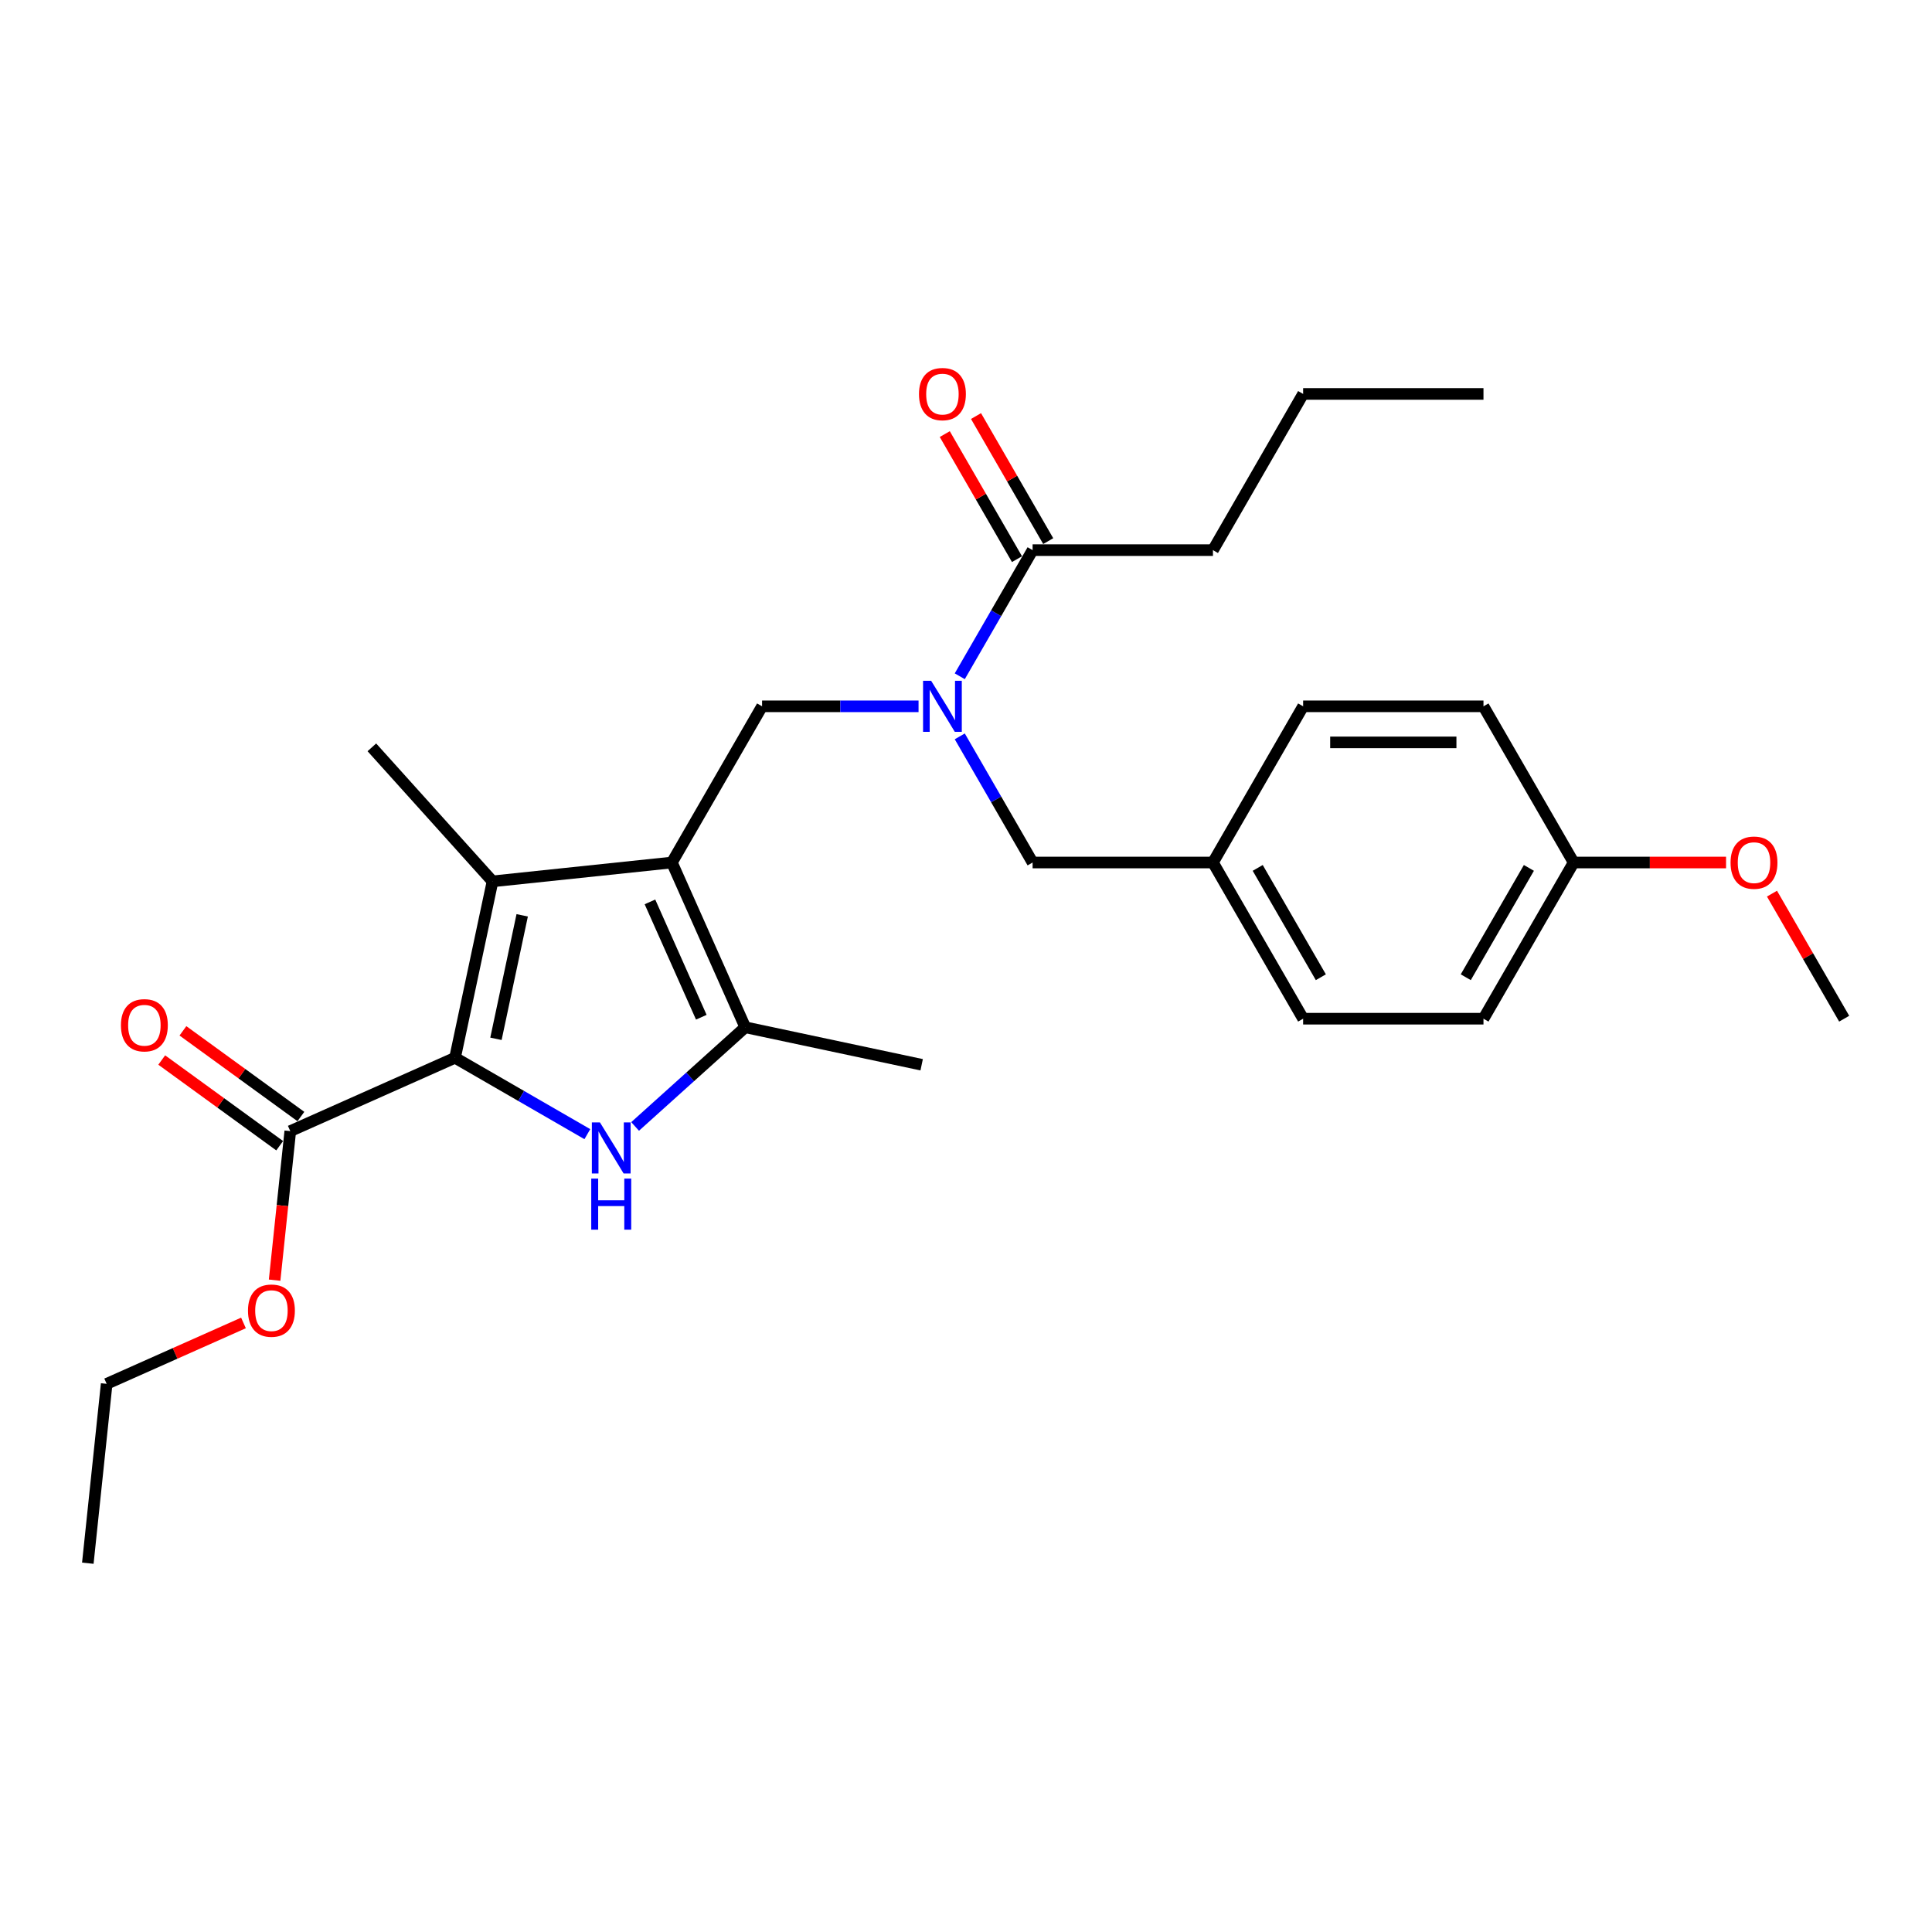 <?xml version='1.0' encoding='iso-8859-1'?>
<svg version='1.1' baseProfile='full'
              xmlns='http://www.w3.org/2000/svg'
                      xmlns:rdkit='http://www.rdkit.org/xml'
                      xmlns:xlink='http://www.w3.org/1999/xlink'
                  xml:space='preserve'
width='1000px' height='1000px' viewBox='0 0 1000 1000'>
<!-- END OF HEADER -->
<rect style='opacity:1.0;fill:#FFFFFF;stroke:none' width='1000' height='1000' x='0' y='0'> </rect>
<path class='bond-2' d='M 347.774,446.433 L 254.936,456.191' style='fill:none;fill-rule:evenodd;stroke:#000000;stroke-width:6px;stroke-linecap:butt;stroke-linejoin:miter;stroke-opacity:1' />
<path class='bond-3' d='M 347.774,446.433 L 385.743,531.712' style='fill:none;fill-rule:evenodd;stroke:#000000;stroke-width:6px;stroke-linecap:butt;stroke-linejoin:miter;stroke-opacity:1' />
<path class='bond-3' d='M 336.414,466.819 L 362.992,526.514' style='fill:none;fill-rule:evenodd;stroke:#000000;stroke-width:6px;stroke-linecap:butt;stroke-linejoin:miter;stroke-opacity:1' />
<path class='bond-4' d='M 347.774,446.433 L 394.449,365.59' style='fill:none;fill-rule:evenodd;stroke:#000000;stroke-width:6px;stroke-linecap:butt;stroke-linejoin:miter;stroke-opacity:1' />
<path class='bond-0' d='M 235.528,547.5 L 254.936,456.191' style='fill:none;fill-rule:evenodd;stroke:#000000;stroke-width:6px;stroke-linecap:butt;stroke-linejoin:miter;stroke-opacity:1' />
<path class='bond-0' d='M 256.701,537.686 L 270.287,473.769' style='fill:none;fill-rule:evenodd;stroke:#000000;stroke-width:6px;stroke-linecap:butt;stroke-linejoin:miter;stroke-opacity:1' />
<path class='bond-6' d='M 235.528,547.5 L 150.249,585.469' style='fill:none;fill-rule:evenodd;stroke:#000000;stroke-width:6px;stroke-linecap:butt;stroke-linejoin:miter;stroke-opacity:1' />
<path class='bond-27' d='M 235.528,547.5 L 269.77,567.27' style='fill:none;fill-rule:evenodd;stroke:#000000;stroke-width:6px;stroke-linecap:butt;stroke-linejoin:miter;stroke-opacity:1' />
<path class='bond-27' d='M 269.77,567.27 L 304.011,587.039' style='fill:none;fill-rule:evenodd;stroke:#0000FF;stroke-width:6px;stroke-linecap:butt;stroke-linejoin:miter;stroke-opacity:1' />
<path class='bond-1' d='M 328.73,583.047 L 357.237,557.379' style='fill:none;fill-rule:evenodd;stroke:#0000FF;stroke-width:6px;stroke-linecap:butt;stroke-linejoin:miter;stroke-opacity:1' />
<path class='bond-1' d='M 357.237,557.379 L 385.743,531.712' style='fill:none;fill-rule:evenodd;stroke:#000000;stroke-width:6px;stroke-linecap:butt;stroke-linejoin:miter;stroke-opacity:1' />
<path class='bond-13' d='M 254.936,456.191 L 192.473,386.819' style='fill:none;fill-rule:evenodd;stroke:#000000;stroke-width:6px;stroke-linecap:butt;stroke-linejoin:miter;stroke-opacity:1' />
<path class='bond-15' d='M 385.743,531.712 L 477.052,551.121' style='fill:none;fill-rule:evenodd;stroke:#000000;stroke-width:6px;stroke-linecap:butt;stroke-linejoin:miter;stroke-opacity:1' />
<path class='bond-5' d='M 394.449,365.59 L 434.944,365.59' style='fill:none;fill-rule:evenodd;stroke:#000000;stroke-width:6px;stroke-linecap:butt;stroke-linejoin:miter;stroke-opacity:1' />
<path class='bond-5' d='M 434.944,365.59 L 475.439,365.59' style='fill:none;fill-rule:evenodd;stroke:#0000FF;stroke-width:6px;stroke-linecap:butt;stroke-linejoin:miter;stroke-opacity:1' />
<path class='bond-7' d='M 496.777,350.038 L 515.625,317.393' style='fill:none;fill-rule:evenodd;stroke:#0000FF;stroke-width:6px;stroke-linecap:butt;stroke-linejoin:miter;stroke-opacity:1' />
<path class='bond-7' d='M 515.625,317.393 L 534.473,284.747' style='fill:none;fill-rule:evenodd;stroke:#000000;stroke-width:6px;stroke-linecap:butt;stroke-linejoin:miter;stroke-opacity:1' />
<path class='bond-8' d='M 496.777,381.142 L 515.625,413.788' style='fill:none;fill-rule:evenodd;stroke:#0000FF;stroke-width:6px;stroke-linecap:butt;stroke-linejoin:miter;stroke-opacity:1' />
<path class='bond-8' d='M 515.625,413.788 L 534.473,446.433' style='fill:none;fill-rule:evenodd;stroke:#000000;stroke-width:6px;stroke-linecap:butt;stroke-linejoin:miter;stroke-opacity:1' />
<path class='bond-9' d='M 155.736,577.917 L 125.21,555.738' style='fill:none;fill-rule:evenodd;stroke:#000000;stroke-width:6px;stroke-linecap:butt;stroke-linejoin:miter;stroke-opacity:1' />
<path class='bond-9' d='M 125.21,555.738 L 94.684,533.56' style='fill:none;fill-rule:evenodd;stroke:#FF0000;stroke-width:6px;stroke-linecap:butt;stroke-linejoin:miter;stroke-opacity:1' />
<path class='bond-9' d='M 144.762,593.021 L 114.236,570.843' style='fill:none;fill-rule:evenodd;stroke:#000000;stroke-width:6px;stroke-linecap:butt;stroke-linejoin:miter;stroke-opacity:1' />
<path class='bond-9' d='M 114.236,570.843 L 83.71,548.664' style='fill:none;fill-rule:evenodd;stroke:#FF0000;stroke-width:6px;stroke-linecap:butt;stroke-linejoin:miter;stroke-opacity:1' />
<path class='bond-12' d='M 150.249,585.469 L 146.195,624.037' style='fill:none;fill-rule:evenodd;stroke:#000000;stroke-width:6px;stroke-linecap:butt;stroke-linejoin:miter;stroke-opacity:1' />
<path class='bond-12' d='M 146.195,624.037 L 142.141,662.606' style='fill:none;fill-rule:evenodd;stroke:#FF0000;stroke-width:6px;stroke-linecap:butt;stroke-linejoin:miter;stroke-opacity:1' />
<path class='bond-10' d='M 542.557,280.08 L 523.871,247.714' style='fill:none;fill-rule:evenodd;stroke:#000000;stroke-width:6px;stroke-linecap:butt;stroke-linejoin:miter;stroke-opacity:1' />
<path class='bond-10' d='M 523.871,247.714 L 505.185,215.349' style='fill:none;fill-rule:evenodd;stroke:#FF0000;stroke-width:6px;stroke-linecap:butt;stroke-linejoin:miter;stroke-opacity:1' />
<path class='bond-10' d='M 526.389,289.415 L 507.703,257.049' style='fill:none;fill-rule:evenodd;stroke:#000000;stroke-width:6px;stroke-linecap:butt;stroke-linejoin:miter;stroke-opacity:1' />
<path class='bond-10' d='M 507.703,257.049 L 489.016,224.684' style='fill:none;fill-rule:evenodd;stroke:#FF0000;stroke-width:6px;stroke-linecap:butt;stroke-linejoin:miter;stroke-opacity:1' />
<path class='bond-21' d='M 534.473,284.747 L 627.822,284.747' style='fill:none;fill-rule:evenodd;stroke:#000000;stroke-width:6px;stroke-linecap:butt;stroke-linejoin:miter;stroke-opacity:1' />
<path class='bond-11' d='M 534.473,446.433 L 627.822,446.433' style='fill:none;fill-rule:evenodd;stroke:#000000;stroke-width:6px;stroke-linecap:butt;stroke-linejoin:miter;stroke-opacity:1' />
<path class='bond-16' d='M 627.822,446.433 L 674.497,365.59' style='fill:none;fill-rule:evenodd;stroke:#000000;stroke-width:6px;stroke-linecap:butt;stroke-linejoin:miter;stroke-opacity:1' />
<path class='bond-17' d='M 627.822,446.433 L 674.497,527.276' style='fill:none;fill-rule:evenodd;stroke:#000000;stroke-width:6px;stroke-linecap:butt;stroke-linejoin:miter;stroke-opacity:1' />
<path class='bond-17' d='M 650.992,449.225 L 683.665,505.815' style='fill:none;fill-rule:evenodd;stroke:#000000;stroke-width:6px;stroke-linecap:butt;stroke-linejoin:miter;stroke-opacity:1' />
<path class='bond-22' d='M 126.022,684.749 L 90.617,700.512' style='fill:none;fill-rule:evenodd;stroke:#FF0000;stroke-width:6px;stroke-linecap:butt;stroke-linejoin:miter;stroke-opacity:1' />
<path class='bond-22' d='M 90.617,700.512 L 55.212,716.276' style='fill:none;fill-rule:evenodd;stroke:#000000;stroke-width:6px;stroke-linecap:butt;stroke-linejoin:miter;stroke-opacity:1' />
<path class='bond-14' d='M 814.521,446.433 L 767.847,527.276' style='fill:none;fill-rule:evenodd;stroke:#000000;stroke-width:6px;stroke-linecap:butt;stroke-linejoin:miter;stroke-opacity:1' />
<path class='bond-14' d='M 791.352,449.225 L 758.679,505.815' style='fill:none;fill-rule:evenodd;stroke:#000000;stroke-width:6px;stroke-linecap:butt;stroke-linejoin:miter;stroke-opacity:1' />
<path class='bond-20' d='M 814.521,446.433 L 853.961,446.433' style='fill:none;fill-rule:evenodd;stroke:#000000;stroke-width:6px;stroke-linecap:butt;stroke-linejoin:miter;stroke-opacity:1' />
<path class='bond-20' d='M 853.961,446.433 L 893.402,446.433' style='fill:none;fill-rule:evenodd;stroke:#FF0000;stroke-width:6px;stroke-linecap:butt;stroke-linejoin:miter;stroke-opacity:1' />
<path class='bond-28' d='M 814.521,446.433 L 767.847,365.59' style='fill:none;fill-rule:evenodd;stroke:#000000;stroke-width:6px;stroke-linecap:butt;stroke-linejoin:miter;stroke-opacity:1' />
<path class='bond-19' d='M 674.497,365.59 L 767.847,365.59' style='fill:none;fill-rule:evenodd;stroke:#000000;stroke-width:6px;stroke-linecap:butt;stroke-linejoin:miter;stroke-opacity:1' />
<path class='bond-19' d='M 688.5,384.26 L 753.844,384.26' style='fill:none;fill-rule:evenodd;stroke:#000000;stroke-width:6px;stroke-linecap:butt;stroke-linejoin:miter;stroke-opacity:1' />
<path class='bond-18' d='M 674.497,527.276 L 767.847,527.276' style='fill:none;fill-rule:evenodd;stroke:#000000;stroke-width:6px;stroke-linecap:butt;stroke-linejoin:miter;stroke-opacity:1' />
<path class='bond-23' d='M 917.173,462.545 L 935.859,494.911' style='fill:none;fill-rule:evenodd;stroke:#FF0000;stroke-width:6px;stroke-linecap:butt;stroke-linejoin:miter;stroke-opacity:1' />
<path class='bond-23' d='M 935.859,494.911 L 954.545,527.276' style='fill:none;fill-rule:evenodd;stroke:#000000;stroke-width:6px;stroke-linecap:butt;stroke-linejoin:miter;stroke-opacity:1' />
<path class='bond-24' d='M 627.822,284.747 L 674.497,203.904' style='fill:none;fill-rule:evenodd;stroke:#000000;stroke-width:6px;stroke-linecap:butt;stroke-linejoin:miter;stroke-opacity:1' />
<path class='bond-25' d='M 55.212,716.276 L 45.455,809.114' style='fill:none;fill-rule:evenodd;stroke:#000000;stroke-width:6px;stroke-linecap:butt;stroke-linejoin:miter;stroke-opacity:1' />
<path class='bond-26' d='M 674.497,203.904 L 767.847,203.904' style='fill:none;fill-rule:evenodd;stroke:#000000;stroke-width:6px;stroke-linecap:butt;stroke-linejoin:miter;stroke-opacity:1' />
<path  class='atom-2' d='M 310.527 580.957
L 319.19 594.959
Q 320.049 596.341, 321.43 598.843
Q 322.812 601.344, 322.887 601.494
L 322.887 580.957
L 326.396 580.957
L 326.396 607.393
L 322.774 607.393
L 313.477 592.084
Q 312.394 590.292, 311.237 588.238
Q 310.116 586.184, 309.78 585.55
L 309.78 607.393
L 306.345 607.393
L 306.345 580.957
L 310.527 580.957
' fill='#0000FF'/>
<path  class='atom-2' d='M 306.028 610.037
L 309.612 610.037
L 309.612 621.276
L 323.129 621.276
L 323.129 610.037
L 326.714 610.037
L 326.714 636.474
L 323.129 636.474
L 323.129 624.264
L 309.612 624.264
L 309.612 636.474
L 306.028 636.474
L 306.028 610.037
' fill='#0000FF'/>
<path  class='atom-6' d='M 481.955 352.372
L 490.618 366.374
Q 491.476 367.756, 492.858 370.258
Q 494.239 372.76, 494.314 372.909
L 494.314 352.372
L 497.824 352.372
L 497.824 378.809
L 494.202 378.809
L 484.905 363.499
Q 483.822 361.707, 482.664 359.653
Q 481.544 357.6, 481.208 356.965
L 481.208 378.809
L 477.773 378.809
L 477.773 352.372
L 481.955 352.372
' fill='#0000FF'/>
<path  class='atom-10' d='M 62.592 530.674
Q 62.592 524.327, 65.729 520.779
Q 68.865 517.232, 74.728 517.232
Q 80.59 517.232, 83.726 520.779
Q 86.863 524.327, 86.863 530.674
Q 86.863 537.097, 83.689 540.756
Q 80.515 544.378, 74.728 544.378
Q 68.903 544.378, 65.729 540.756
Q 62.592 537.134, 62.592 530.674
M 74.728 541.391
Q 78.76 541.391, 80.926 538.702
Q 83.129 535.977, 83.129 530.674
Q 83.129 525.484, 80.926 522.87
Q 78.76 520.219, 74.728 520.219
Q 70.695 520.219, 68.492 522.833
Q 66.326 525.447, 66.326 530.674
Q 66.326 536.014, 68.492 538.702
Q 70.695 541.391, 74.728 541.391
' fill='#FF0000'/>
<path  class='atom-11' d='M 475.663 203.979
Q 475.663 197.631, 478.799 194.084
Q 481.936 190.537, 487.798 190.537
Q 493.661 190.537, 496.797 194.084
Q 499.934 197.631, 499.934 203.979
Q 499.934 210.401, 496.76 214.061
Q 493.586 217.683, 487.798 217.683
Q 481.973 217.683, 478.799 214.061
Q 475.663 210.439, 475.663 203.979
M 487.798 214.696
Q 491.831 214.696, 493.997 212.007
Q 496.2 209.281, 496.2 203.979
Q 496.2 198.789, 493.997 196.175
Q 491.831 193.524, 487.798 193.524
Q 483.766 193.524, 481.563 196.138
Q 479.397 198.751, 479.397 203.979
Q 479.397 209.319, 481.563 212.007
Q 483.766 214.696, 487.798 214.696
' fill='#FF0000'/>
<path  class='atom-13' d='M 128.356 678.382
Q 128.356 672.034, 131.492 668.487
Q 134.629 664.939, 140.491 664.939
Q 146.353 664.939, 149.49 668.487
Q 152.627 672.034, 152.627 678.382
Q 152.627 684.804, 149.453 688.464
Q 146.279 692.086, 140.491 692.086
Q 134.666 692.086, 131.492 688.464
Q 128.356 684.842, 128.356 678.382
M 140.491 689.098
Q 144.524 689.098, 146.69 686.41
Q 148.893 683.684, 148.893 678.382
Q 148.893 673.192, 146.69 670.578
Q 144.524 667.927, 140.491 667.927
Q 136.458 667.927, 134.255 670.54
Q 132.09 673.154, 132.09 678.382
Q 132.09 683.721, 134.255 686.41
Q 136.458 689.098, 140.491 689.098
' fill='#FF0000'/>
<path  class='atom-21' d='M 895.735 446.508
Q 895.735 440.16, 898.872 436.613
Q 902.008 433.066, 907.871 433.066
Q 913.733 433.066, 916.87 436.613
Q 920.006 440.16, 920.006 446.508
Q 920.006 452.93, 916.832 456.59
Q 913.658 460.212, 907.871 460.212
Q 902.046 460.212, 898.872 456.59
Q 895.735 452.968, 895.735 446.508
M 907.871 457.224
Q 911.903 457.224, 914.069 454.536
Q 916.272 451.81, 916.272 446.508
Q 916.272 441.318, 914.069 438.704
Q 911.903 436.053, 907.871 436.053
Q 903.838 436.053, 901.635 438.667
Q 899.469 441.28, 899.469 446.508
Q 899.469 451.848, 901.635 454.536
Q 903.838 457.224, 907.871 457.224
' fill='#FF0000'/>
</svg>
